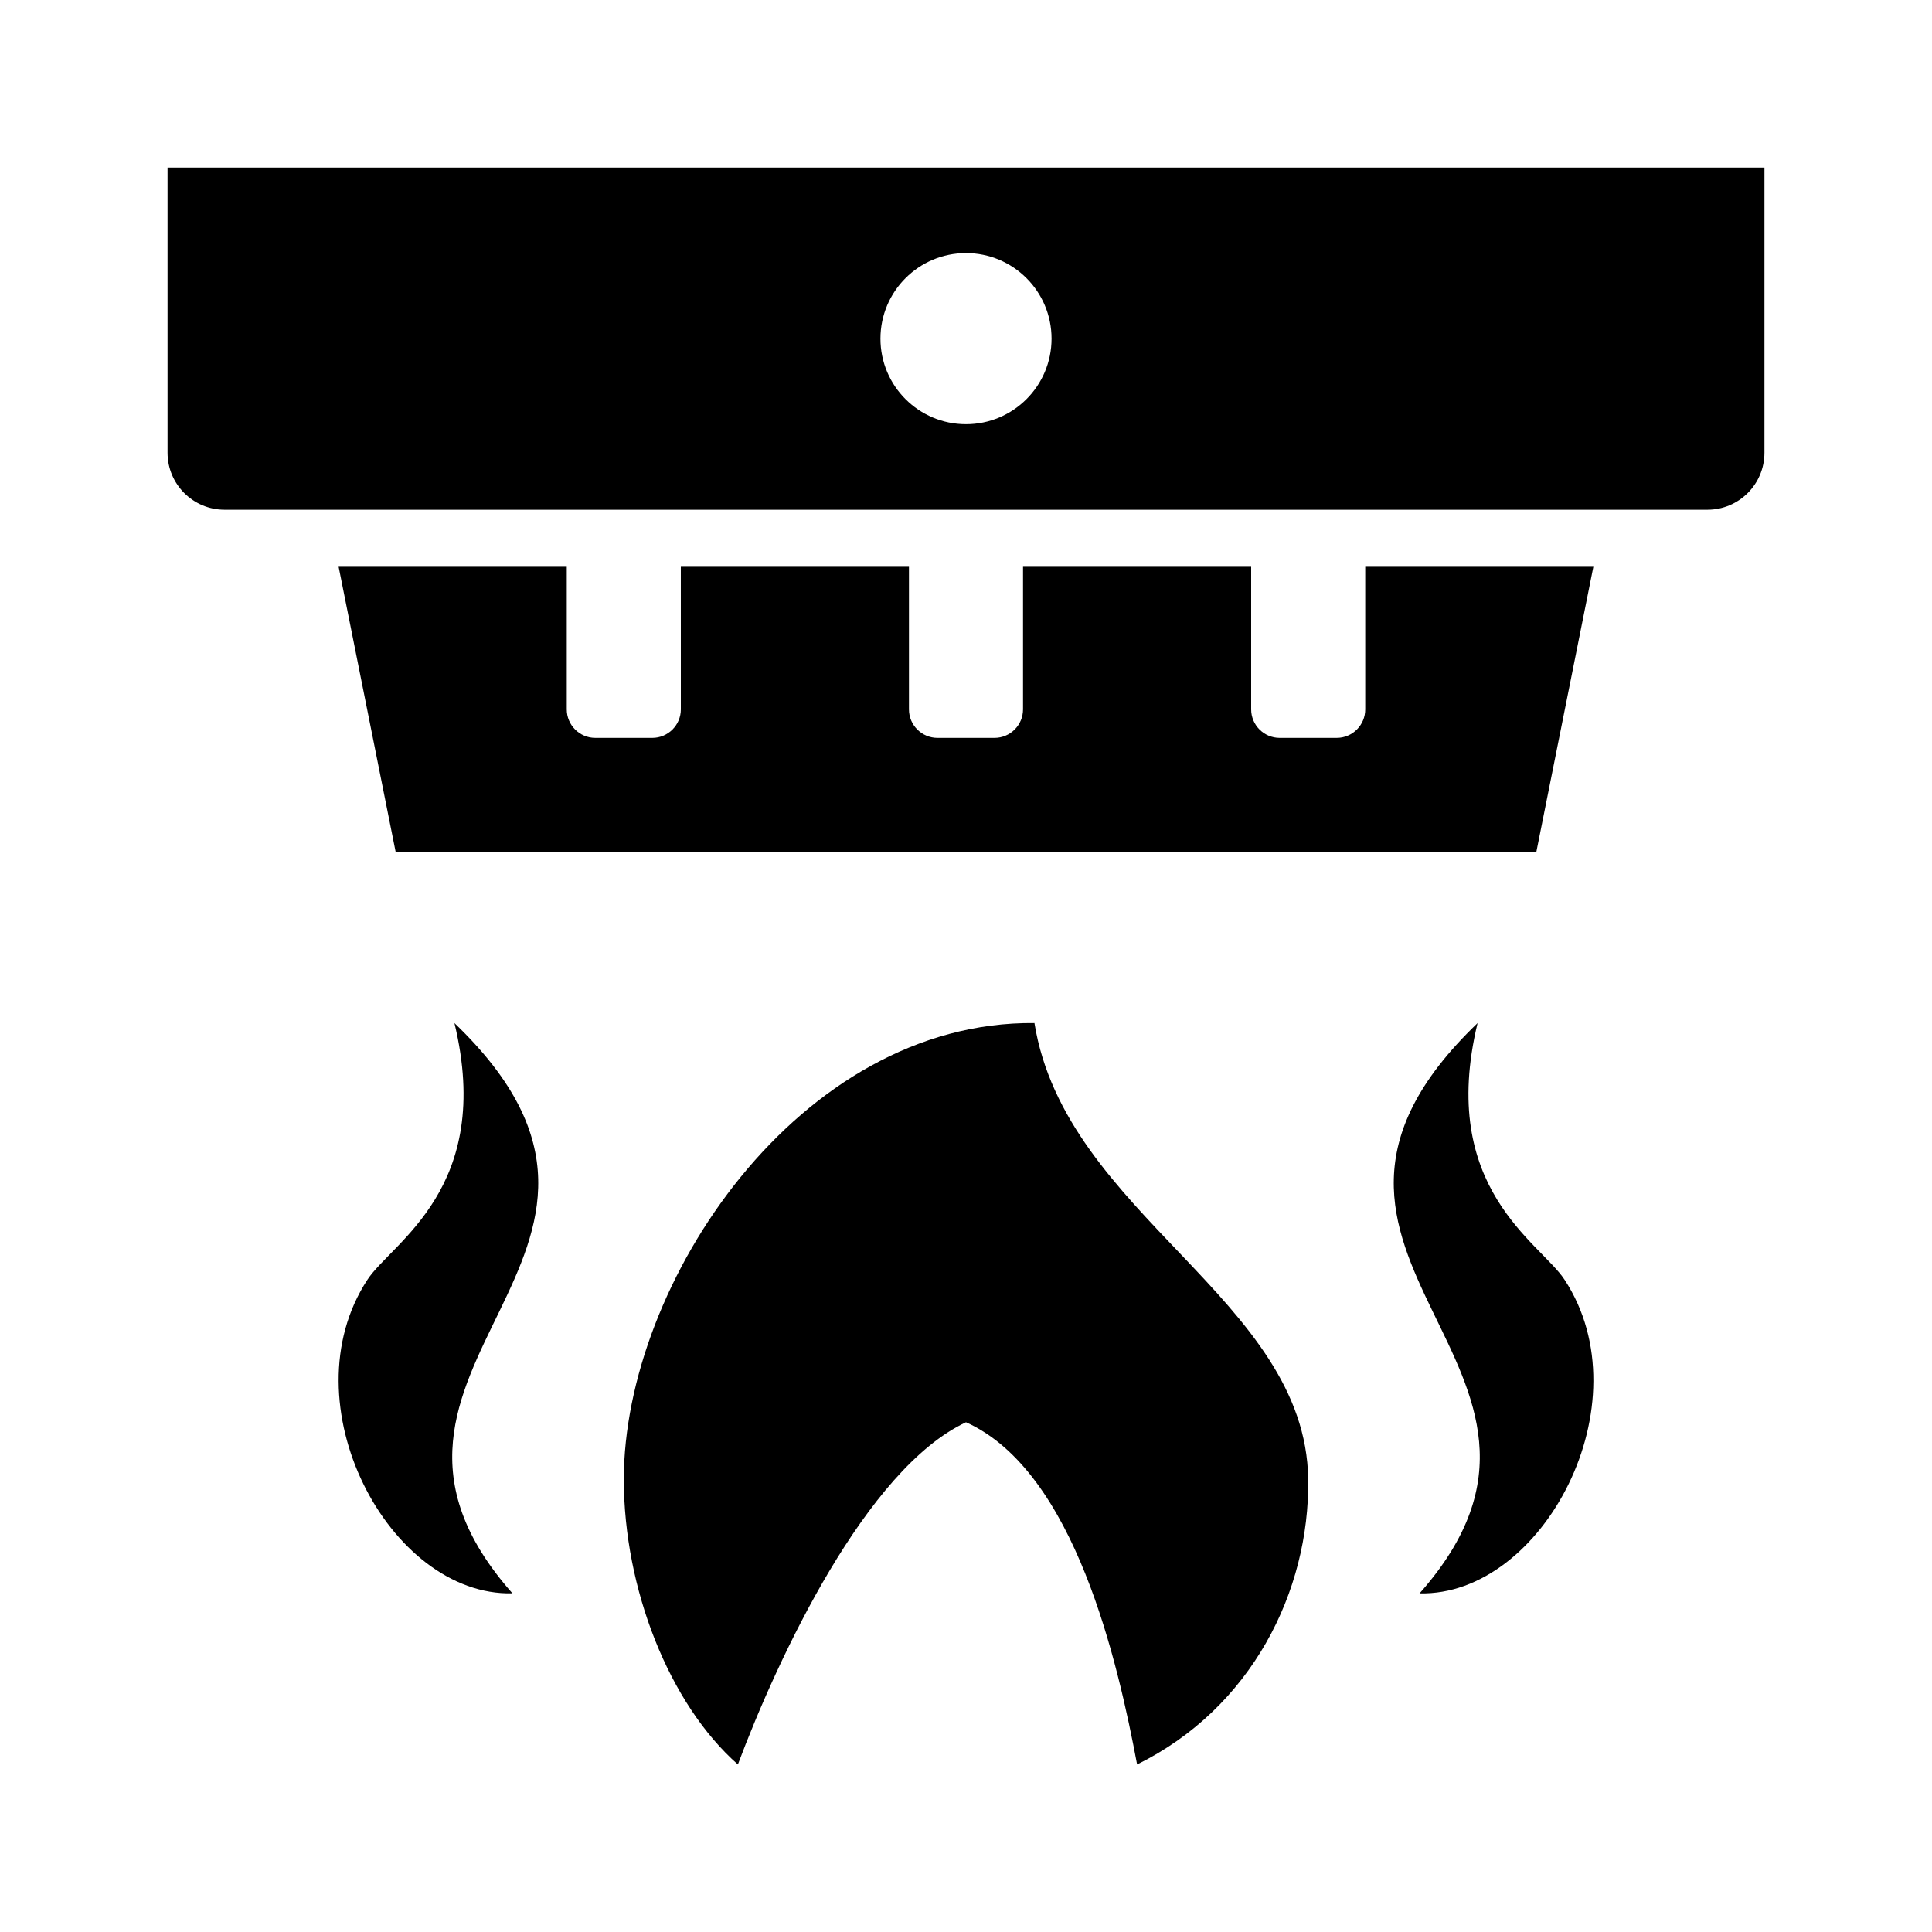 <?xml version="1.0" encoding="UTF-8"?>
<!-- Uploaded to: SVG Repo, www.svgrepo.com, Generator: SVG Repo Mixer Tools -->
<svg fill="#000000" width="800px" height="800px" version="1.1" viewBox="144 144 512 512" xmlns="http://www.w3.org/2000/svg">
 <g>
  <path d="m418.14 415.12c8.188 50.855 71.918 73.152 72.547 120.91 0.395 29.789-15.113 60.688-45.344 75.57-5.039-26.668-16.375-77.664-45.344-90.688-26.449 12.402-49.75 62.156-60.457 90.688-18.227-16.078-30.223-46.637-30.223-75.57 0-52 46.473-121.53 108.82-120.91z"/>
  <path d="m558.62 483.13c21.453 32.746-5.762 83.93-38.414 83.125 53.234-60.141-49.305-89.109 15.367-151.13-10.566 43.762 16.535 58.062 23.047 68.008z"/>
  <path d="m279.8 566.25c-32.656 0.809-59.867-50.375-38.422-83.121 6.516-9.945 33.613-24.242 23.051-68.008 64.668 62.027-37.863 90.988 15.371 151.13z"/>
  <path d="m505.8 294.2h60.457l-15.113 75.57h-302.29l-15.113-75.57h60.457v37.785c0 4.172 3.387 7.559 7.559 7.559h15.113c4.172 0 7.559-3.387 7.559-7.559l-0.004-37.785h60.457v37.785c0 4.172 3.387 7.559 7.559 7.559h15.113c4.172 0 7.559-3.387 7.559-7.559v-37.785h60.457v37.785c0 4.172 3.387 7.559 7.559 7.559h15.113c4.172 0 7.559-3.387 7.559-7.559z"/>
  <path d="m188.4 188.4v75.57c0 8.348 6.766 15.113 15.113 15.113h392.97c8.348 0 15.113-6.766 15.113-15.113v-75.57zm211.6 68.016c-12.52 0-22.672-10.152-22.672-22.672 0-12.52 10.152-22.672 22.672-22.672s22.672 10.152 22.672 22.672c0 12.52-10.152 22.672-22.672 22.672z"/>
 </g>
</svg>